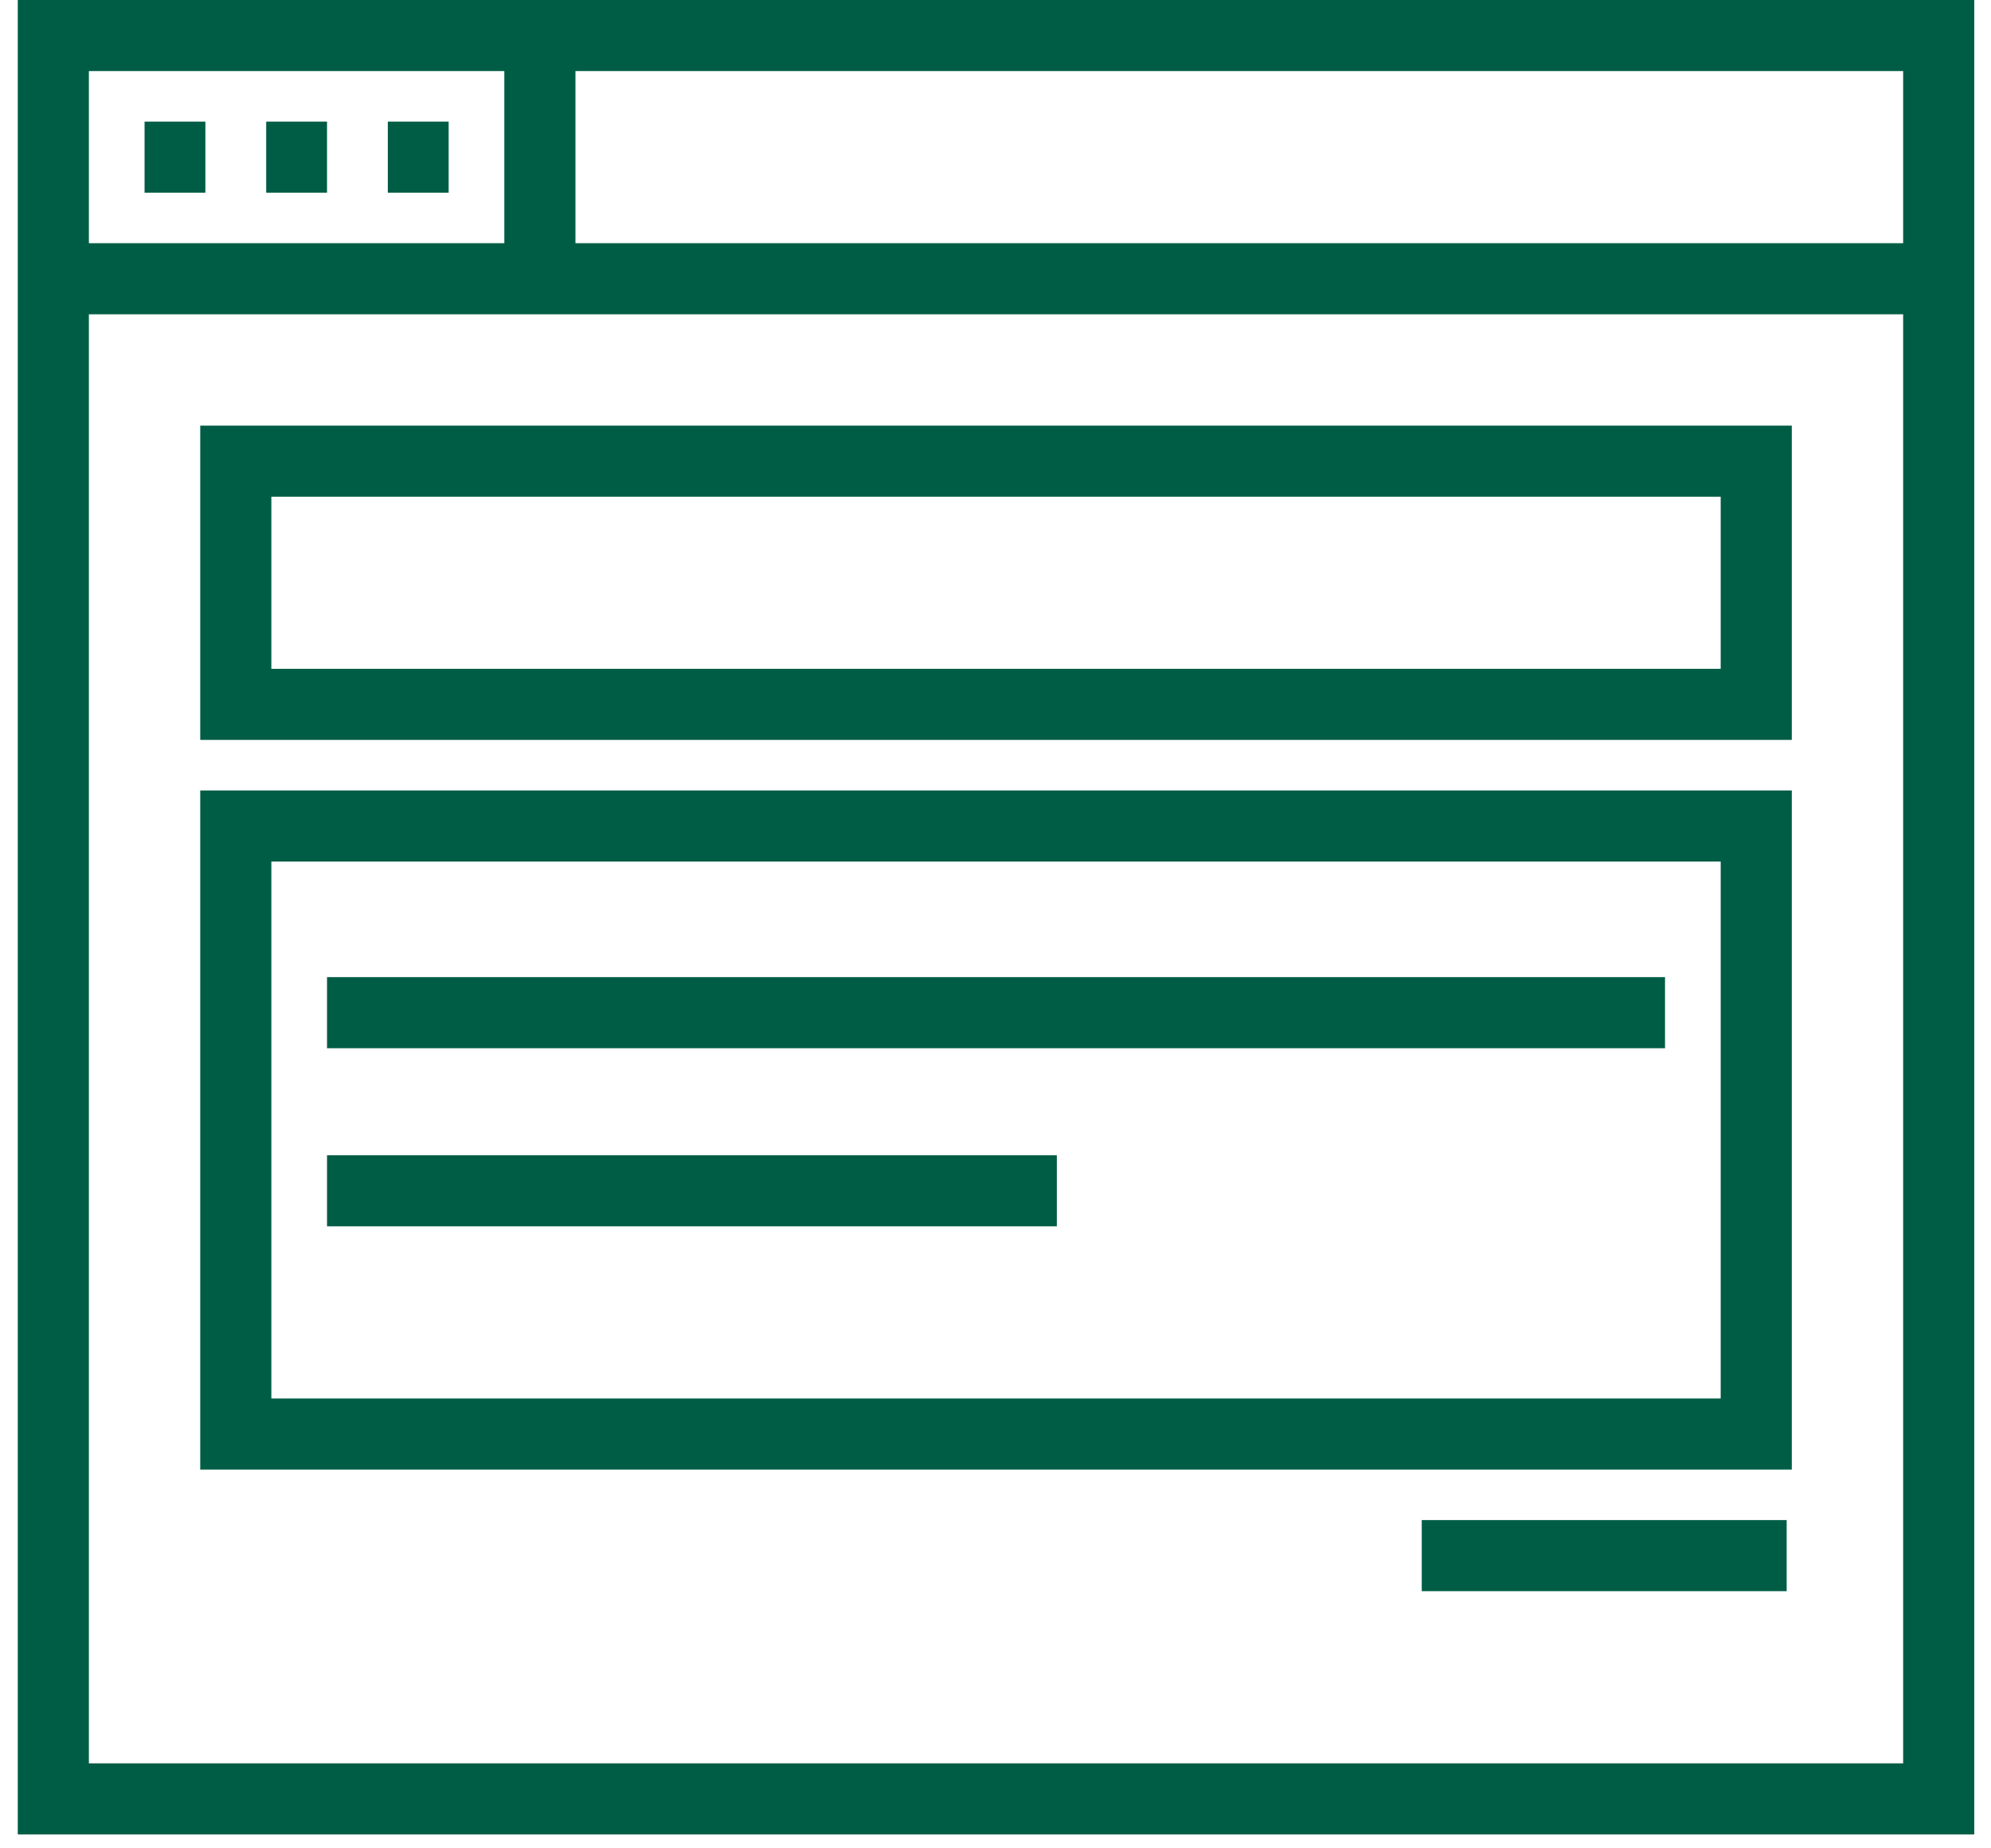 <svg width="56" height="52" viewBox="0 0 56 52" fill="none" xmlns="http://www.w3.org/2000/svg">
<g clip-path="url(#clip0_904_193)">
<path d="M54.529 1H1.5V50.608H54.529V1Z" stroke="#005D45" stroke-width="2" stroke-miterlimit="10"/>
<path d="M1.5 7.842H54.529" stroke="#005D45" stroke-width="2" stroke-miterlimit="10"/>
<path d="M4.066 4.421H5.777" stroke="#005D45" stroke-width="2" stroke-miterlimit="10"/>
<path d="M7.487 4.421H9.198" stroke="#005D45" stroke-width="2" stroke-miterlimit="10"/>
<path d="M10.908 4.421H12.619" stroke="#005D45" stroke-width="2" stroke-miterlimit="10"/>
<path d="M15.185 1V7.842" stroke="#005D45" stroke-width="2" stroke-miterlimit="10"/>
<path d="M49.397 12.974H6.632V19.816H49.397V12.974Z" stroke="#005D45" stroke-width="2" stroke-miterlimit="10"/>
<path d="M49.397 23.238H6.632V40.344H49.397V23.238Z" stroke="#005D45" stroke-width="2" stroke-miterlimit="10"/>
<path d="M9.198 28.49H46.831" stroke="#005D45" stroke-width="2" stroke-miterlimit="10"/>
<path d="M9.198 33.501H29.725" stroke="#005D45" stroke-width="2" stroke-miterlimit="10"/>
<path d="M50.253 43.765H39.989" stroke="#005D45" stroke-width="2" stroke-miterlimit="10"/>
</g>
<defs>
<clipPath id="clip0_904_193">
<rect width="55.029" height="51.608" fill="white" transform="translate(0.5)"/>
</clipPath>
</defs>
</svg>
